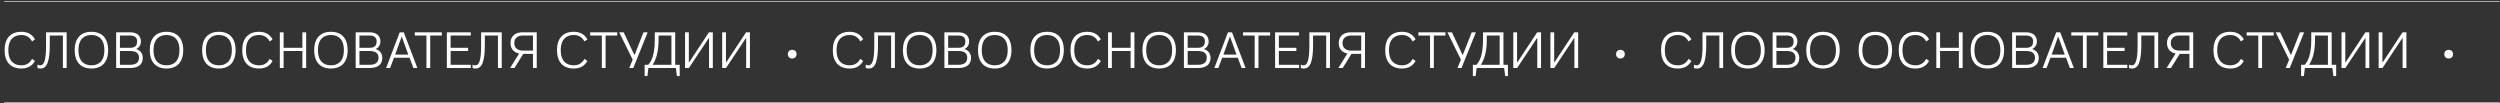<?xml version="1.0" encoding="UTF-8"?> <svg xmlns="http://www.w3.org/2000/svg" width="1715" height="71" viewBox="0 0 1715 71" fill="none"><rect x="0" y="0" width="1715" height="71" fill="#333333" stroke="none"/> <path d="M14.652 21.811C7.337 21.811 3.137 26.291 3.137 34.411C3.137 42.531 7.337 47.011 14.652 47.011C18.957 47.011 22.037 45.296 23.962 41.831L22.002 40.361C20.287 43.686 17.487 44.806 14.652 44.806C10.172 44.806 5.727 42.461 5.727 34.411C5.727 26.361 10.172 24.016 14.652 24.016C17.487 24.016 20.287 25.136 22.002 28.461L23.962 26.991C22.037 23.526 18.957 21.811 14.652 21.811ZM34.145 24.366H43.14V46.661H45.73V22.161H31.59V31.646C31.59 41.411 30.12 44.806 27.705 44.806C27.04 44.806 26.41 44.701 25.71 44.386V46.661C26.375 46.906 27.04 47.011 27.845 47.011C32.5 47.011 34.145 41.376 34.145 30.561V24.366ZM74.188 34.411C74.188 26.291 70.022 21.811 62.708 21.811C55.428 21.811 51.227 26.291 51.227 34.411C51.227 42.531 55.428 47.011 62.708 47.011C70.022 47.011 74.188 42.531 74.188 34.411ZM71.597 34.411C71.597 42.461 67.188 44.806 62.708 44.806C58.227 44.806 53.818 42.461 53.818 34.411C53.818 26.361 58.227 24.016 62.708 24.016C67.188 24.016 71.597 26.361 71.597 34.411ZM79.687 22.161V46.661H89.242C96.172 46.661 97.957 43.091 97.957 39.696C97.957 36.581 96.067 34.446 93.582 33.746V33.571C95.052 32.836 96.662 31.261 96.662 28.426C96.662 25.521 95.017 22.161 89.242 22.161H79.687ZM82.277 35.006H89.242C92.882 35.006 95.367 36.091 95.367 39.696C95.367 43.336 92.462 44.456 89.242 44.456H82.277V35.006ZM94.072 28.321C94.072 30.351 93.547 32.801 89.242 32.801H82.277V24.366H89.242C93.197 24.366 94.072 26.501 94.072 28.321ZM125.696 34.411C125.696 26.291 121.531 21.811 114.216 21.811C106.936 21.811 102.736 26.291 102.736 34.411C102.736 42.531 106.936 47.011 114.216 47.011C121.531 47.011 125.696 42.531 125.696 34.411ZM123.106 34.411C123.106 42.461 118.696 44.806 114.216 44.806C109.736 44.806 105.326 42.461 105.326 34.411C105.326 26.361 109.736 24.016 114.216 24.016C118.696 24.016 123.106 26.361 123.106 34.411ZM161.619 34.411C161.619 26.291 157.454 21.811 150.139 21.811C142.859 21.811 138.659 26.291 138.659 34.411C138.659 42.531 142.859 47.011 150.139 47.011C157.454 47.011 161.619 42.531 161.619 34.411ZM159.029 34.411C159.029 42.461 154.619 44.806 150.139 44.806C145.659 44.806 141.249 42.461 141.249 34.411C141.249 26.361 145.659 24.016 150.139 24.016C154.619 24.016 159.029 26.361 159.029 34.411ZM177.689 21.811C170.374 21.811 166.174 26.291 166.174 34.411C166.174 42.531 170.374 47.011 177.689 47.011C181.994 47.011 185.074 45.296 186.999 41.831L185.039 40.361C183.324 43.686 180.524 44.806 177.689 44.806C173.209 44.806 168.764 42.461 168.764 34.411C168.764 26.361 173.209 24.016 177.689 24.016C180.524 24.016 183.324 25.136 185.039 28.461L186.999 26.991C185.074 23.526 181.994 21.811 177.689 21.811ZM194.557 35.006H207.437V46.661H210.027V22.161H207.437V32.801H194.557V22.161H191.967V46.661H194.557V35.006ZM238.489 34.411C238.489 26.291 234.324 21.811 227.009 21.811C219.729 21.811 215.529 26.291 215.529 34.411C215.529 42.531 219.729 47.011 227.009 47.011C234.324 47.011 238.489 42.531 238.489 34.411ZM235.899 34.411C235.899 42.461 231.489 44.806 227.009 44.806C222.529 44.806 218.119 42.461 218.119 34.411C218.119 26.361 222.529 24.016 227.009 24.016C231.489 24.016 235.899 26.361 235.899 34.411ZM243.989 22.161V46.661H253.544C260.474 46.661 262.259 43.091 262.259 39.696C262.259 36.581 260.369 34.446 257.884 33.746V33.571C259.354 32.836 260.964 31.261 260.964 28.426C260.964 25.521 259.319 22.161 253.544 22.161H243.989ZM246.579 35.006H253.544C257.184 35.006 259.669 36.091 259.669 39.696C259.669 43.336 256.764 44.456 253.544 44.456H246.579V35.006ZM258.374 28.321C258.374 30.351 257.849 32.801 253.544 32.801H246.579V24.366H253.544C257.499 24.366 258.374 26.501 258.374 28.321ZM280.968 39.626L283.593 46.661H286.323L276.978 22.161H274.213L264.868 46.661H267.598L270.258 39.626H280.968ZM280.093 37.456H271.098L275.508 25.206H275.648L280.093 37.456ZM292.538 24.366V46.661H295.128V24.366H303.108V22.161H284.558V24.366H292.538ZM321.133 35.006V32.801H309.128V24.366H322.988V22.161H306.538V46.661H322.988V44.456H309.128V35.006H321.133ZM332.602 24.366H341.597V46.661H344.187V22.161H330.047V31.646C330.047 41.411 328.577 44.806 326.162 44.806C325.497 44.806 324.867 44.701 324.167 44.386V46.661C324.832 46.906 325.497 47.011 326.302 47.011C330.957 47.011 332.602 41.376 332.602 30.561V24.366ZM349.93 46.661H352.94L358.96 36.931H365.61V46.661H368.2V22.161H358.33C354.025 22.161 350.21 24.331 350.21 29.546C350.21 34.446 353.5 36.161 356.125 36.721L349.93 46.661ZM352.8 29.546C352.8 25.906 355.6 24.366 358.68 24.366H365.61V34.726H358.68C355.6 34.726 352.8 33.186 352.8 29.546ZM393.602 21.811C386.287 21.811 382.087 26.291 382.087 34.411C382.087 42.531 386.287 47.011 393.602 47.011C397.907 47.011 400.987 45.296 402.912 41.831L400.952 40.361C399.237 43.686 396.437 44.806 393.602 44.806C389.122 44.806 384.677 42.461 384.677 34.411C384.677 26.361 389.122 24.016 393.602 24.016C396.437 24.016 399.237 25.136 400.952 28.461L402.912 26.991C400.987 23.526 397.907 21.811 393.602 21.811ZM412.851 24.366V46.661H415.441V24.366H423.421V22.161H404.871V24.366H412.851ZM434.429 46.661L444.299 22.161H441.429L435.339 37.631H435.129L427.849 22.161H424.769L434.009 40.921L431.664 46.661H434.429ZM463.189 44.456V22.161H449.189V27.096C449.189 38.016 446.739 42.216 444.674 44.456H442.224V52.191H444.114L444.814 46.661H463.679L464.379 52.191H466.269V44.456H463.189ZM460.599 24.366V44.456H447.684C450.169 40.746 451.779 35.391 451.779 27.061V24.366H460.599ZM472.541 22.161H469.951V46.661H472.576L486.226 26.116H486.401V46.661H488.991V22.161H486.331L472.716 42.776H472.541V22.161ZM498.005 22.161H495.415V46.661H498.04L511.69 26.116H511.865V46.661H514.455V22.161H511.795L498.18 42.776H498.005V22.161Z" fill="white"></path> <path d="M582.821 21.811C575.506 21.811 571.306 26.291 571.306 34.411C571.306 42.531 575.506 47.011 582.821 47.011C587.126 47.011 590.206 45.296 592.131 41.831L590.171 40.361C588.456 43.686 585.656 44.806 582.821 44.806C578.341 44.806 573.896 42.461 573.896 34.411C573.896 26.361 578.341 24.016 582.821 24.016C585.656 24.016 588.456 25.136 590.171 28.461L592.131 26.991C590.206 23.526 587.126 21.811 582.821 21.811ZM602.315 24.366H611.31V46.661H613.9V22.161H599.76V31.646C599.76 41.411 598.29 44.806 595.875 44.806C595.21 44.806 594.58 44.701 593.88 44.386V46.661C594.545 46.906 595.21 47.011 596.015 47.011C600.67 47.011 602.315 41.376 602.315 30.561V24.366ZM642.357 34.411C642.357 26.291 638.192 21.811 630.877 21.811C623.597 21.811 619.397 26.291 619.397 34.411C619.397 42.531 623.597 47.011 630.877 47.011C638.192 47.011 642.357 42.531 642.357 34.411ZM639.767 34.411C639.767 42.461 635.357 44.806 630.877 44.806C626.397 44.806 621.987 42.461 621.987 34.411C621.987 26.361 626.397 24.016 630.877 24.016C635.357 24.016 639.767 26.361 639.767 34.411ZM647.857 22.161V46.661H657.412C664.342 46.661 666.127 43.091 666.127 39.696C666.127 36.581 664.237 34.446 661.752 33.746V33.571C663.222 32.836 664.832 31.261 664.832 28.426C664.832 25.521 663.187 22.161 657.412 22.161H647.857ZM650.447 35.006H657.412C661.052 35.006 663.537 36.091 663.537 39.696C663.537 43.336 660.632 44.456 657.412 44.456H650.447V35.006ZM662.242 28.321C662.242 30.351 661.717 32.801 657.412 32.801H650.447V24.366H657.412C661.367 24.366 662.242 26.501 662.242 28.321ZM693.866 34.411C693.866 26.291 689.701 21.811 682.386 21.811C675.106 21.811 670.906 26.291 670.906 34.411C670.906 42.531 675.106 47.011 682.386 47.011C689.701 47.011 693.866 42.531 693.866 34.411ZM691.276 34.411C691.276 42.461 686.866 44.806 682.386 44.806C677.906 44.806 673.496 42.461 673.496 34.411C673.496 26.361 677.906 24.016 682.386 24.016C686.866 24.016 691.276 26.361 691.276 34.411ZM729.789 34.411C729.789 26.291 725.624 21.811 718.309 21.811C711.029 21.811 706.829 26.291 706.829 34.411C706.829 42.531 711.029 47.011 718.309 47.011C725.624 47.011 729.789 42.531 729.789 34.411ZM727.199 34.411C727.199 42.461 722.789 44.806 718.309 44.806C713.829 44.806 709.419 42.461 709.419 34.411C709.419 26.361 713.829 24.016 718.309 24.016C722.789 24.016 727.199 26.361 727.199 34.411ZM745.859 21.811C738.544 21.811 734.344 26.291 734.344 34.411C734.344 42.531 738.544 47.011 745.859 47.011C750.164 47.011 753.244 45.296 755.169 41.831L753.209 40.361C751.494 43.686 748.694 44.806 745.859 44.806C741.379 44.806 736.934 42.461 736.934 34.411C736.934 26.361 741.379 24.016 745.859 24.016C748.694 24.016 751.494 25.136 753.209 28.461L755.169 26.991C753.244 23.526 750.164 21.811 745.859 21.811ZM762.727 35.006H775.607V46.661H778.197V22.161H775.607V32.801H762.727V22.161H760.137V46.661H762.727V35.006ZM806.659 34.411C806.659 26.291 802.494 21.811 795.179 21.811C787.899 21.811 783.699 26.291 783.699 34.411C783.699 42.531 787.899 47.011 795.179 47.011C802.494 47.011 806.659 42.531 806.659 34.411ZM804.069 34.411C804.069 42.461 799.659 44.806 795.179 44.806C790.699 44.806 786.289 42.461 786.289 34.411C786.289 26.361 790.699 24.016 795.179 24.016C799.659 24.016 804.069 26.361 804.069 34.411ZM812.159 22.161V46.661H821.714C828.644 46.661 830.429 43.091 830.429 39.696C830.429 36.581 828.539 34.446 826.054 33.746V33.571C827.524 32.836 829.134 31.261 829.134 28.426C829.134 25.521 827.489 22.161 821.714 22.161H812.159ZM814.749 35.006H821.714C825.354 35.006 827.839 36.091 827.839 39.696C827.839 43.336 824.934 44.456 821.714 44.456H814.749V35.006ZM826.544 28.321C826.544 30.351 826.019 32.801 821.714 32.801H814.749V24.366H821.714C825.669 24.366 826.544 26.501 826.544 28.321ZM849.138 39.626L851.763 46.661H854.493L845.148 22.161H842.383L833.038 46.661H835.768L838.428 39.626H849.138ZM848.263 37.456H839.268L843.678 25.206H843.818L848.263 37.456ZM860.708 24.366V46.661H863.298V24.366H871.278V22.161H852.728V24.366H860.708ZM889.303 35.006V32.801H877.298V24.366H891.158V22.161H874.708V46.661H891.158V44.456H877.298V35.006H889.303ZM900.772 24.366H909.767V46.661H912.357V22.161H898.217V31.646C898.217 41.411 896.747 44.806 894.332 44.806C893.667 44.806 893.037 44.701 892.337 44.386V46.661C893.002 46.906 893.667 47.011 894.472 47.011C899.127 47.011 900.772 41.376 900.772 30.561V24.366ZM918.099 46.661H921.109L927.129 36.931H933.779V46.661H936.369V22.161H926.499C922.194 22.161 918.379 24.331 918.379 29.546C918.379 34.446 921.669 36.161 924.294 36.721L918.099 46.661ZM920.969 29.546C920.969 25.906 923.769 24.366 926.849 24.366H933.779V34.726H926.849C923.769 34.726 920.969 33.186 920.969 29.546ZM961.772 21.811C954.457 21.811 950.257 26.291 950.257 34.411C950.257 42.531 954.457 47.011 961.772 47.011C966.077 47.011 969.157 45.296 971.082 41.831L969.122 40.361C967.407 43.686 964.607 44.806 961.772 44.806C957.292 44.806 952.847 42.461 952.847 34.411C952.847 26.361 957.292 24.016 961.772 24.016C964.607 24.016 967.407 25.136 969.122 28.461L971.082 26.991C969.157 23.526 966.077 21.811 961.772 21.811ZM981.02 24.366V46.661H983.61V24.366H991.59V22.161H973.04V24.366H981.02ZM1002.6 46.661L1012.47 22.161H1009.6L1003.51 37.631H1003.3L996.019 22.161H992.939L1002.18 40.921L999.834 46.661H1002.6ZM1031.36 44.456V22.161H1017.36V27.096C1017.36 38.016 1014.91 42.216 1012.84 44.456H1010.39V52.191H1012.28L1012.98 46.661H1031.85L1032.55 52.191H1034.44V44.456H1031.36ZM1028.77 24.366V44.456H1015.85C1018.34 40.746 1019.95 35.391 1019.95 27.061V24.366H1028.77ZM1040.71 22.161H1038.12V46.661H1040.75L1054.4 26.116H1054.57V46.661H1057.16V22.161H1054.5L1040.89 42.776H1040.71V22.161ZM1066.17 22.161H1063.58V46.661H1066.21L1079.86 26.116H1080.03V46.661H1082.62V22.161H1079.96L1066.35 42.776H1066.17V22.161Z" fill="white"></path> <path d="M1150.99 21.811C1143.68 21.811 1139.48 26.291 1139.48 34.411C1139.48 42.531 1143.68 47.011 1150.99 47.011C1155.3 47.011 1158.38 45.296 1160.3 41.831L1158.34 40.361C1156.63 43.686 1153.83 44.806 1150.99 44.806C1146.51 44.806 1142.07 42.461 1142.07 34.411C1142.07 26.361 1146.51 24.016 1150.99 24.016C1153.83 24.016 1156.63 25.136 1158.34 28.461L1160.3 26.991C1158.38 23.526 1155.3 21.811 1150.99 21.811ZM1170.48 24.366H1179.48V46.661H1182.07V22.161H1167.93V31.646C1167.93 41.411 1166.46 44.806 1164.04 44.806C1163.38 44.806 1162.75 44.701 1162.05 44.386V46.661C1162.71 46.906 1163.38 47.011 1164.18 47.011C1168.84 47.011 1170.48 41.376 1170.48 30.561V24.366ZM1210.53 34.411C1210.53 26.291 1206.36 21.811 1199.05 21.811C1191.77 21.811 1187.57 26.291 1187.57 34.411C1187.57 42.531 1191.77 47.011 1199.05 47.011C1206.36 47.011 1210.53 42.531 1210.53 34.411ZM1207.94 34.411C1207.94 42.461 1203.53 44.806 1199.05 44.806C1194.57 44.806 1190.16 42.461 1190.16 34.411C1190.16 26.361 1194.57 24.016 1199.05 24.016C1203.53 24.016 1207.94 26.361 1207.94 34.411ZM1216.03 22.161V46.661H1225.58C1232.51 46.661 1234.3 43.091 1234.3 39.696C1234.3 36.581 1232.41 34.446 1229.92 33.746V33.571C1231.39 32.836 1233 31.261 1233 28.426C1233 25.521 1231.36 22.161 1225.58 22.161H1216.03ZM1218.62 35.006H1225.58C1229.22 35.006 1231.71 36.091 1231.71 39.696C1231.71 43.336 1228.8 44.456 1225.58 44.456H1218.62V35.006ZM1230.41 28.321C1230.41 30.351 1229.89 32.801 1225.58 32.801H1218.62V24.366H1225.58C1229.54 24.366 1230.41 26.501 1230.41 28.321ZM1262.04 34.411C1262.04 26.291 1257.87 21.811 1250.56 21.811C1243.28 21.811 1239.08 26.291 1239.08 34.411C1239.08 42.531 1243.28 47.011 1250.56 47.011C1257.87 47.011 1262.04 42.531 1262.04 34.411ZM1259.45 34.411C1259.45 42.461 1255.04 44.806 1250.56 44.806C1246.08 44.806 1241.67 42.461 1241.67 34.411C1241.67 26.361 1246.08 24.016 1250.56 24.016C1255.04 24.016 1259.45 26.361 1259.45 34.411ZM1297.96 34.411C1297.96 26.291 1293.79 21.811 1286.48 21.811C1279.2 21.811 1275 26.291 1275 34.411C1275 42.531 1279.2 47.011 1286.48 47.011C1293.79 47.011 1297.96 42.531 1297.96 34.411ZM1295.37 34.411C1295.37 42.461 1290.96 44.806 1286.48 44.806C1282 44.806 1277.59 42.461 1277.59 34.411C1277.59 26.361 1282 24.016 1286.48 24.016C1290.96 24.016 1295.37 26.361 1295.37 34.411ZM1314.03 21.811C1306.71 21.811 1302.51 26.291 1302.51 34.411C1302.51 42.531 1306.71 47.011 1314.03 47.011C1318.33 47.011 1321.41 45.296 1323.34 41.831L1321.38 40.361C1319.66 43.686 1316.86 44.806 1314.03 44.806C1309.55 44.806 1305.1 42.461 1305.1 34.411C1305.1 26.361 1309.55 24.016 1314.03 24.016C1316.86 24.016 1319.66 25.136 1321.38 28.461L1323.34 26.991C1321.41 23.526 1318.33 21.811 1314.03 21.811ZM1330.9 35.006H1343.78V46.661H1346.37V22.161H1343.78V32.801H1330.9V22.161H1328.31V46.661H1330.9V35.006ZM1374.83 34.411C1374.83 26.291 1370.66 21.811 1363.35 21.811C1356.07 21.811 1351.87 26.291 1351.87 34.411C1351.87 42.531 1356.07 47.011 1363.35 47.011C1370.66 47.011 1374.83 42.531 1374.83 34.411ZM1372.24 34.411C1372.24 42.461 1367.83 44.806 1363.35 44.806C1358.87 44.806 1354.46 42.461 1354.46 34.411C1354.46 26.361 1358.87 24.016 1363.35 24.016C1367.83 24.016 1372.24 26.361 1372.24 34.411ZM1380.33 22.161V46.661H1389.88C1396.81 46.661 1398.6 43.091 1398.6 39.696C1398.6 36.581 1396.71 34.446 1394.22 33.746V33.571C1395.69 32.836 1397.3 31.261 1397.3 28.426C1397.3 25.521 1395.66 22.161 1389.88 22.161H1380.33ZM1382.92 35.006H1389.88C1393.52 35.006 1396.01 36.091 1396.01 39.696C1396.01 43.336 1393.1 44.456 1389.88 44.456H1382.92V35.006ZM1394.71 28.321C1394.71 30.351 1394.19 32.801 1389.88 32.801H1382.92V24.366H1389.88C1393.84 24.366 1394.71 26.501 1394.71 28.321ZM1417.31 39.626L1419.93 46.661H1422.66L1413.32 22.161H1410.55L1401.21 46.661H1403.94L1406.6 39.626H1417.31ZM1416.43 37.456H1407.44L1411.85 25.206H1411.99L1416.43 37.456ZM1428.88 24.366V46.661H1431.47V24.366H1439.45V22.161H1420.9V24.366H1428.88ZM1457.47 35.006V32.801H1445.47V24.366H1459.33V22.161H1442.88V46.661H1459.33V44.456H1445.47V35.006H1457.47ZM1468.94 24.366H1477.94V46.661H1480.53V22.161H1466.39V31.646C1466.39 41.411 1464.92 44.806 1462.5 44.806C1461.84 44.806 1461.21 44.701 1460.51 44.386V46.661C1461.17 46.906 1461.84 47.011 1462.64 47.011C1467.3 47.011 1468.94 41.376 1468.94 30.561V24.366ZM1486.27 46.661H1489.28L1495.3 36.931H1501.95V46.661H1504.54V22.161H1494.67C1490.36 22.161 1486.55 24.331 1486.55 29.546C1486.55 34.446 1489.84 36.161 1492.46 36.721L1486.27 46.661ZM1489.14 29.546C1489.14 25.906 1491.94 24.366 1495.02 24.366H1501.95V34.726H1495.02C1491.94 34.726 1489.14 33.186 1489.14 29.546ZM1529.94 21.811C1522.63 21.811 1518.43 26.291 1518.43 34.411C1518.43 42.531 1522.63 47.011 1529.94 47.011C1534.25 47.011 1537.33 45.296 1539.25 41.831L1537.29 40.361C1535.58 43.686 1532.78 44.806 1529.94 44.806C1525.46 44.806 1521.02 42.461 1521.02 34.411C1521.02 26.361 1525.46 24.016 1529.94 24.016C1532.78 24.016 1535.58 25.136 1537.29 28.461L1539.25 26.991C1537.33 23.526 1534.25 21.811 1529.94 21.811ZM1549.19 24.366V46.661H1551.78V24.366H1559.76V22.161H1541.21V24.366H1549.19ZM1570.77 46.661L1580.64 22.161H1577.77L1571.68 37.631H1571.47L1564.19 22.161H1561.11L1570.35 40.921L1568 46.661H1570.77ZM1599.53 44.456V22.161H1585.53V27.096C1585.53 38.016 1583.08 42.216 1581.01 44.456H1578.56V52.191H1580.45L1581.15 46.661H1600.02L1600.72 52.191H1602.61V44.456H1599.53ZM1596.94 24.366V44.456H1584.02C1586.51 40.746 1588.12 35.391 1588.12 27.061V24.366H1596.94ZM1608.88 22.161H1606.29V46.661H1608.92L1622.57 26.116H1622.74V46.661H1625.33V22.161H1622.67L1609.06 42.776H1608.88V22.161ZM1634.34 22.161H1631.75V46.661H1634.38L1648.03 26.116H1648.2V46.661H1650.79V22.161H1648.13L1634.52 42.776H1634.34V22.161Z" fill="white"></path> <path d="M2.862 1.161H1714.66M1714.66 70.161H2.862" stroke="white" stroke-width="0.4"></path> <circle cx="543.447" cy="37.161" r="3" fill="white"></circle> <circle cx="1111.62" cy="37.161" r="3" fill="white"></circle> <circle cx="1679.79" cy="37.161" r="3" fill="white"></circle> </svg> 